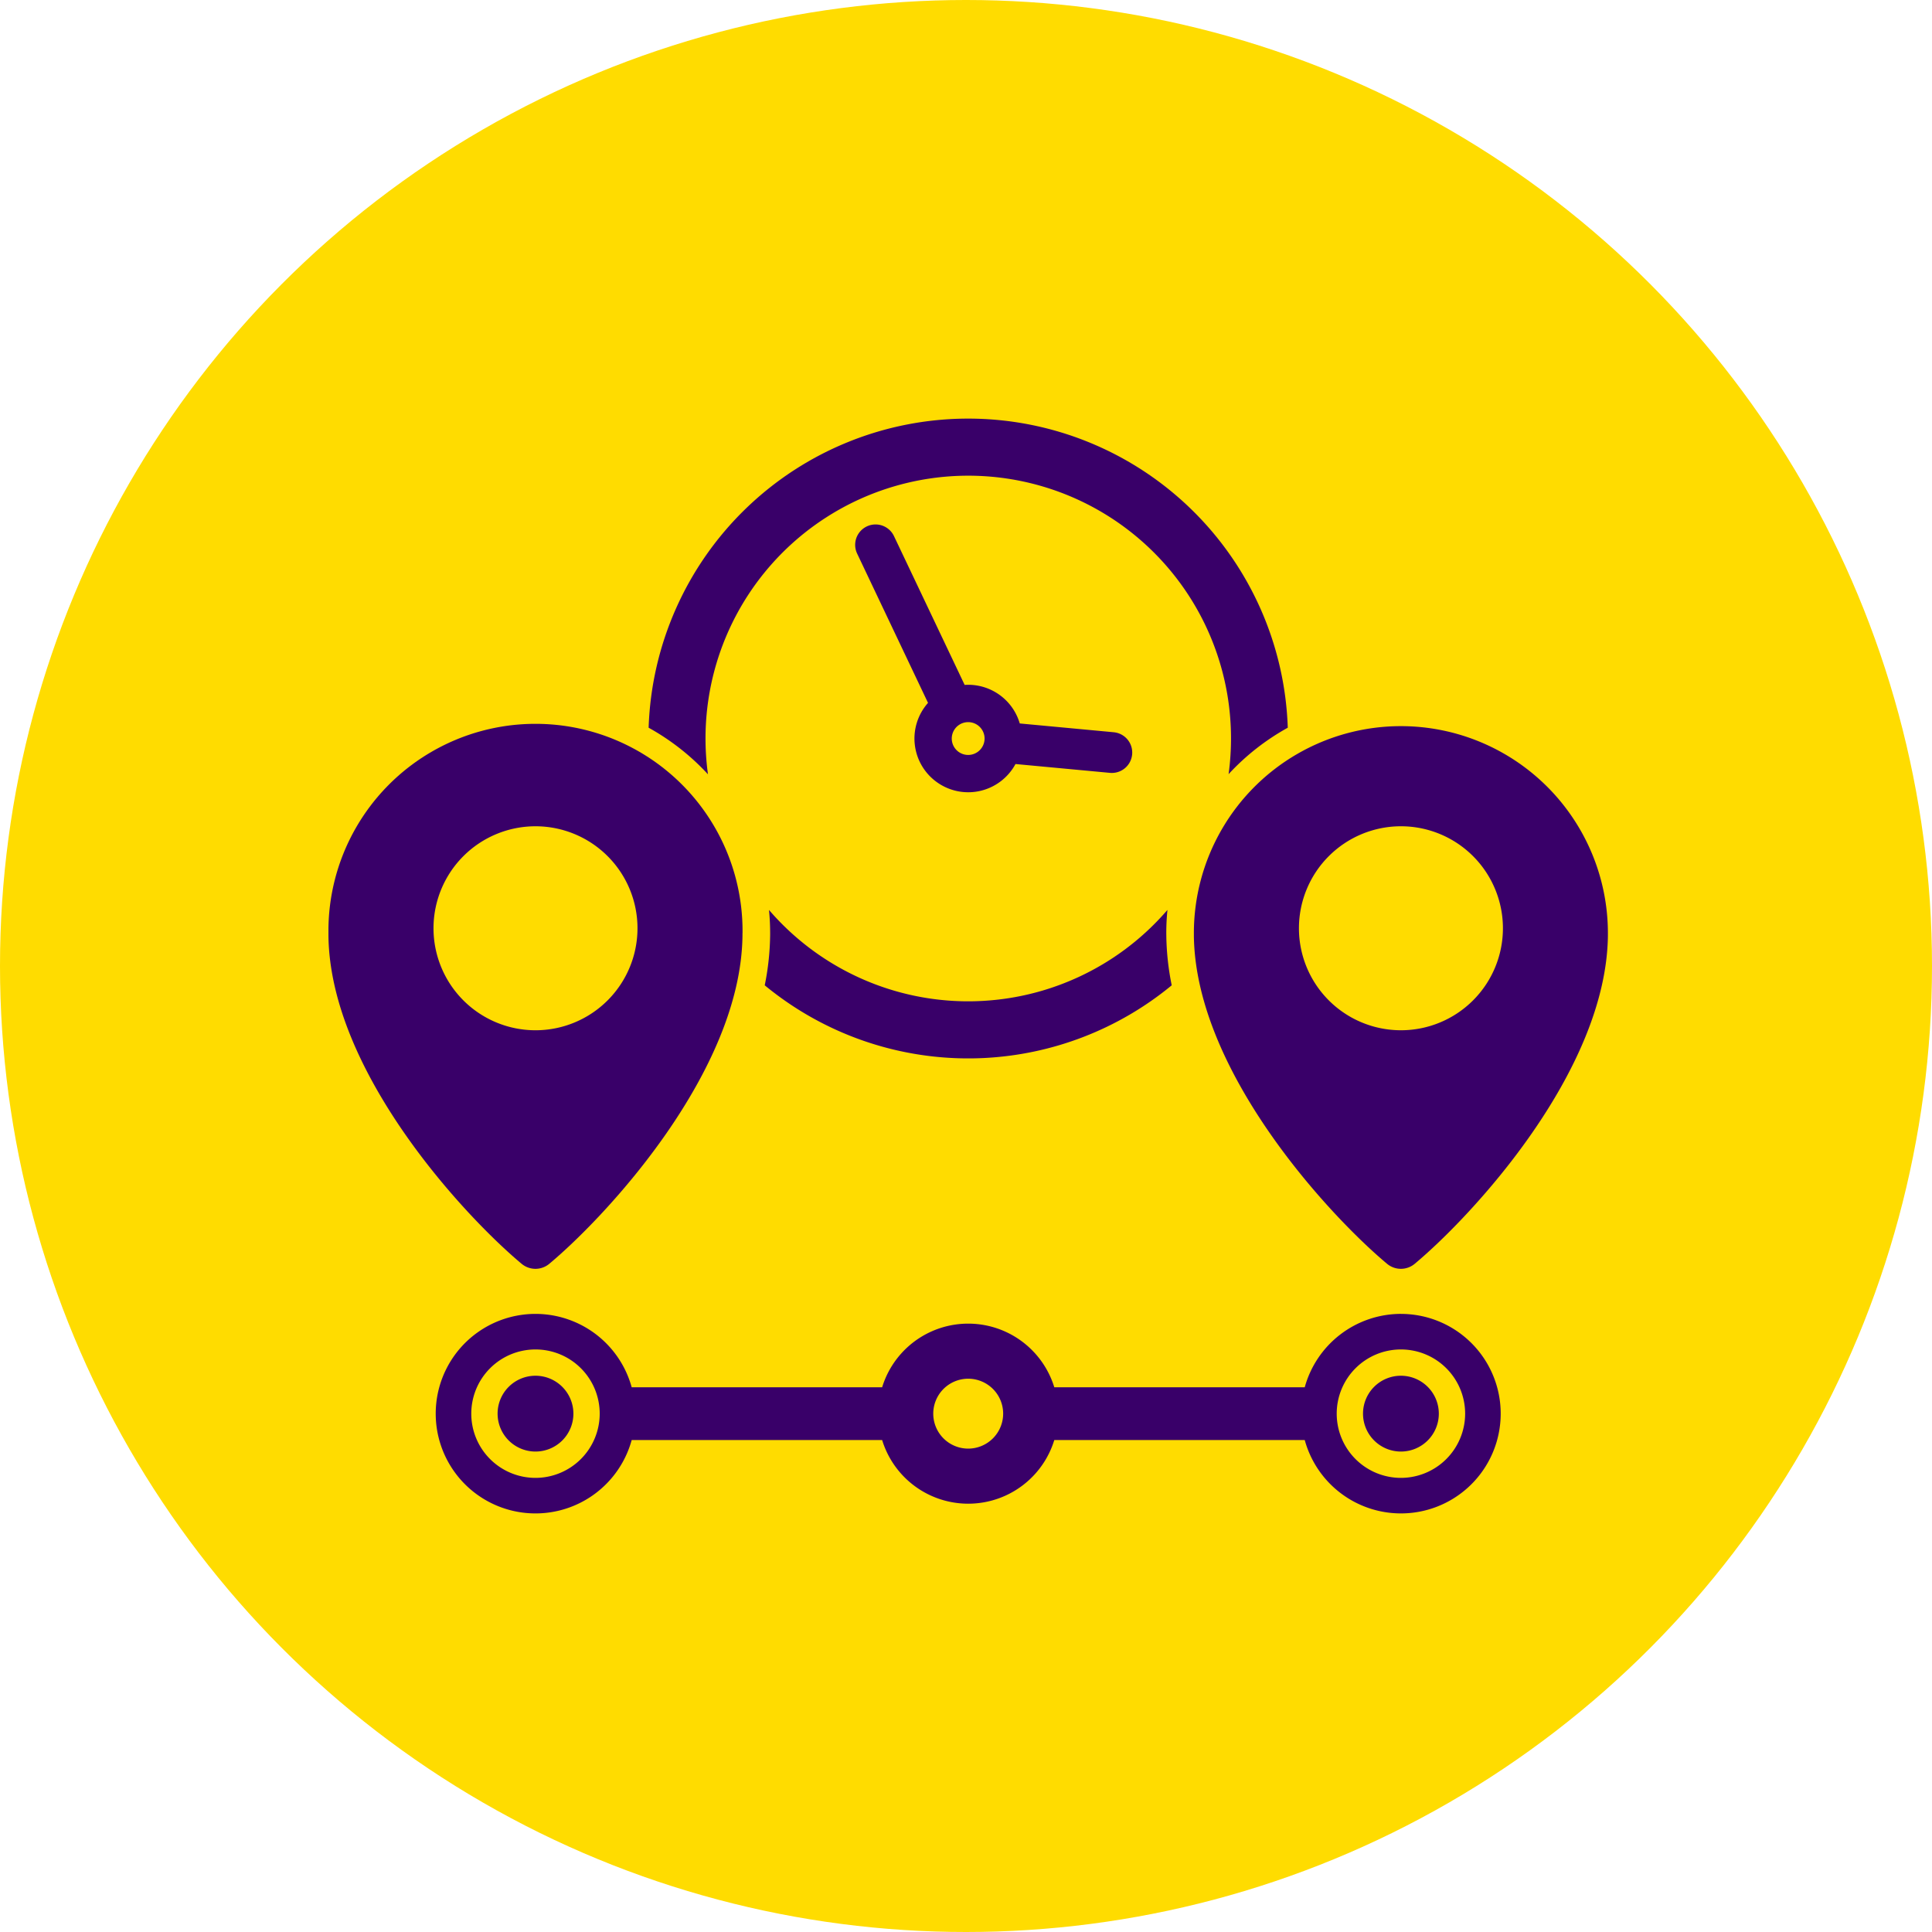 <svg xmlns="http://www.w3.org/2000/svg" xmlns:xlink="http://www.w3.org/1999/xlink" width="300" height="300" viewBox="0 0 300 300">
  <defs>
    <clipPath id="clip-path">
      <rect id="Rectangle_315" data-name="Rectangle 315" width="198.688" height="170" fill="#390069"/>
    </clipPath>
  </defs>
  <g id="Group_1250" data-name="Group 1250" transform="translate(-274 -4017)">
    <circle id="Ellipse_3" data-name="Ellipse 3" cx="150" cy="150" r="150" transform="translate(274 4017)" fill="#ffdc00"/>
    <g id="Group_1263" data-name="Group 1263" transform="translate(1776 1163)">
      <g id="Group_1265" data-name="Group 1265" transform="translate(-1451 2919)">
        <g id="Group_1264" data-name="Group 1264" clip-path="url(#clip-path)">
          <path id="Path_109628" data-name="Path 109628" d="M345.811,1923.365a5.886,5.886,0,1,0,5.886,5.885,5.892,5.892,0,0,0-5.886-5.885" transform="translate(-313.659 -1774.741)" fill="#390069"/>
          <path id="Path_109629" data-name="Path 109629" d="M365.493,1799.062a15.515,15.515,0,0,0-14.937,11.4H311.668a13.98,13.98,0,0,0-26.734,0H246.046a15.491,15.491,0,1,0,0,8.189h38.888a13.98,13.98,0,0,0,26.734,0h38.887a15.49,15.49,0,1,0,14.937-19.585m-134.384,25.462a9.971,9.971,0,1,1,9.971-9.971,9.983,9.983,0,0,1-9.971,9.971m67.192-4.544a5.427,5.427,0,1,1,5.427-5.427,5.433,5.433,0,0,1-5.427,5.427m67.192,4.544a9.971,9.971,0,1,1,9.971-9.971,9.983,9.983,0,0,1-9.971,9.971" transform="translate(-198.957 -1660.044)" fill="#390069"/>
          <path id="Path_109630" data-name="Path 109630" d="M2084.9,1923.365a5.886,5.886,0,1,0,5.886,5.885,5.892,5.892,0,0,0-5.886-5.885" transform="translate(-1918.366 -1774.741)" fill="#390069"/>
          <path id="Path_109631" data-name="Path 109631" d="M652.622,55.23a40.8,40.8,0,1,1,80.84-.018A36.672,36.672,0,0,1,742.654,48a49.651,49.651,0,0,0-99.247,0,36.669,36.669,0,0,1,9.215,7.235" transform="translate(-593.689 0)" fill="#390069"/>
          <path id="Path_109632" data-name="Path 109632" d="M939.067,990.916q0-1.83.179-3.615a40.816,40.816,0,0,1-61.871.005q.176,1.782.179,3.61c0,.173,0,.34-.005.512a41.124,41.124,0,0,1-.836,7.581q1.788,1.472,3.741,2.8a49.659,49.659,0,0,0,59.456-2.8,41.1,41.1,0,0,1-.837-7.584c0-.172-.006-.34-.006-.513" transform="translate(-808.966 -911.01)" fill="#390069"/>
          <path id="Path_109633" data-name="Path 109633" d="M1098.515,244.742l-14.586-1.363a8.341,8.341,0,0,0-8-6.005c-.187,0-.372.007-.557.02l-10.982-23.125a3.167,3.167,0,0,0-5.722,2.716l11.016,23.2a8.331,8.331,0,0,0,1.561,12.441,8.34,8.34,0,0,0,11.586-2.229q.238-.351.435-.718l14.657,1.37q.15.014.3.014a3.166,3.166,0,0,0,.29-6.319m-20.483,2.4a2.547,2.547,0,1,1-.68-3.529,2.544,2.544,0,0,1,.68,3.529" transform="translate(-976.581 -196.041)" fill="#390069"/>
          <path id="Path_109634" data-name="Path 109634" d="M64.3,650.153a32.152,32.152,0,1,0-64.3,0c0,.141,0,.277,0,.418.267,21.1,21.1,43.49,30,50.92a3.349,3.349,0,0,0,4.291,0c8.9-7.431,29.736-29.824,30-50.92,0-.141,0-.277,0-.418M32.152,665.224a15.837,15.837,0,1,1,15.837-15.837,15.838,15.838,0,0,1-15.837,15.837" transform="translate(0 -570.246)" fill="#390069"/>
          <path id="Path_109635" data-name="Path 109635" d="M1771.242,618a32.151,32.151,0,0,0-32.152,32.152c0,.141,0,.277,0,.418.266,21.1,21.1,43.49,30,50.92a3.349,3.349,0,0,0,4.291,0c8.9-7.431,29.736-29.824,30-50.92,0-.141,0-.277,0-.418A32.154,32.154,0,0,0,1771.242,618m0,47.223a15.837,15.837,0,1,1,15.837-15.837,15.838,15.838,0,0,1-15.837,15.837" transform="translate(-1604.706 -570.246)" fill="#390069"/>
        </g>
      </g>
    </g>
  </g>
</svg>
